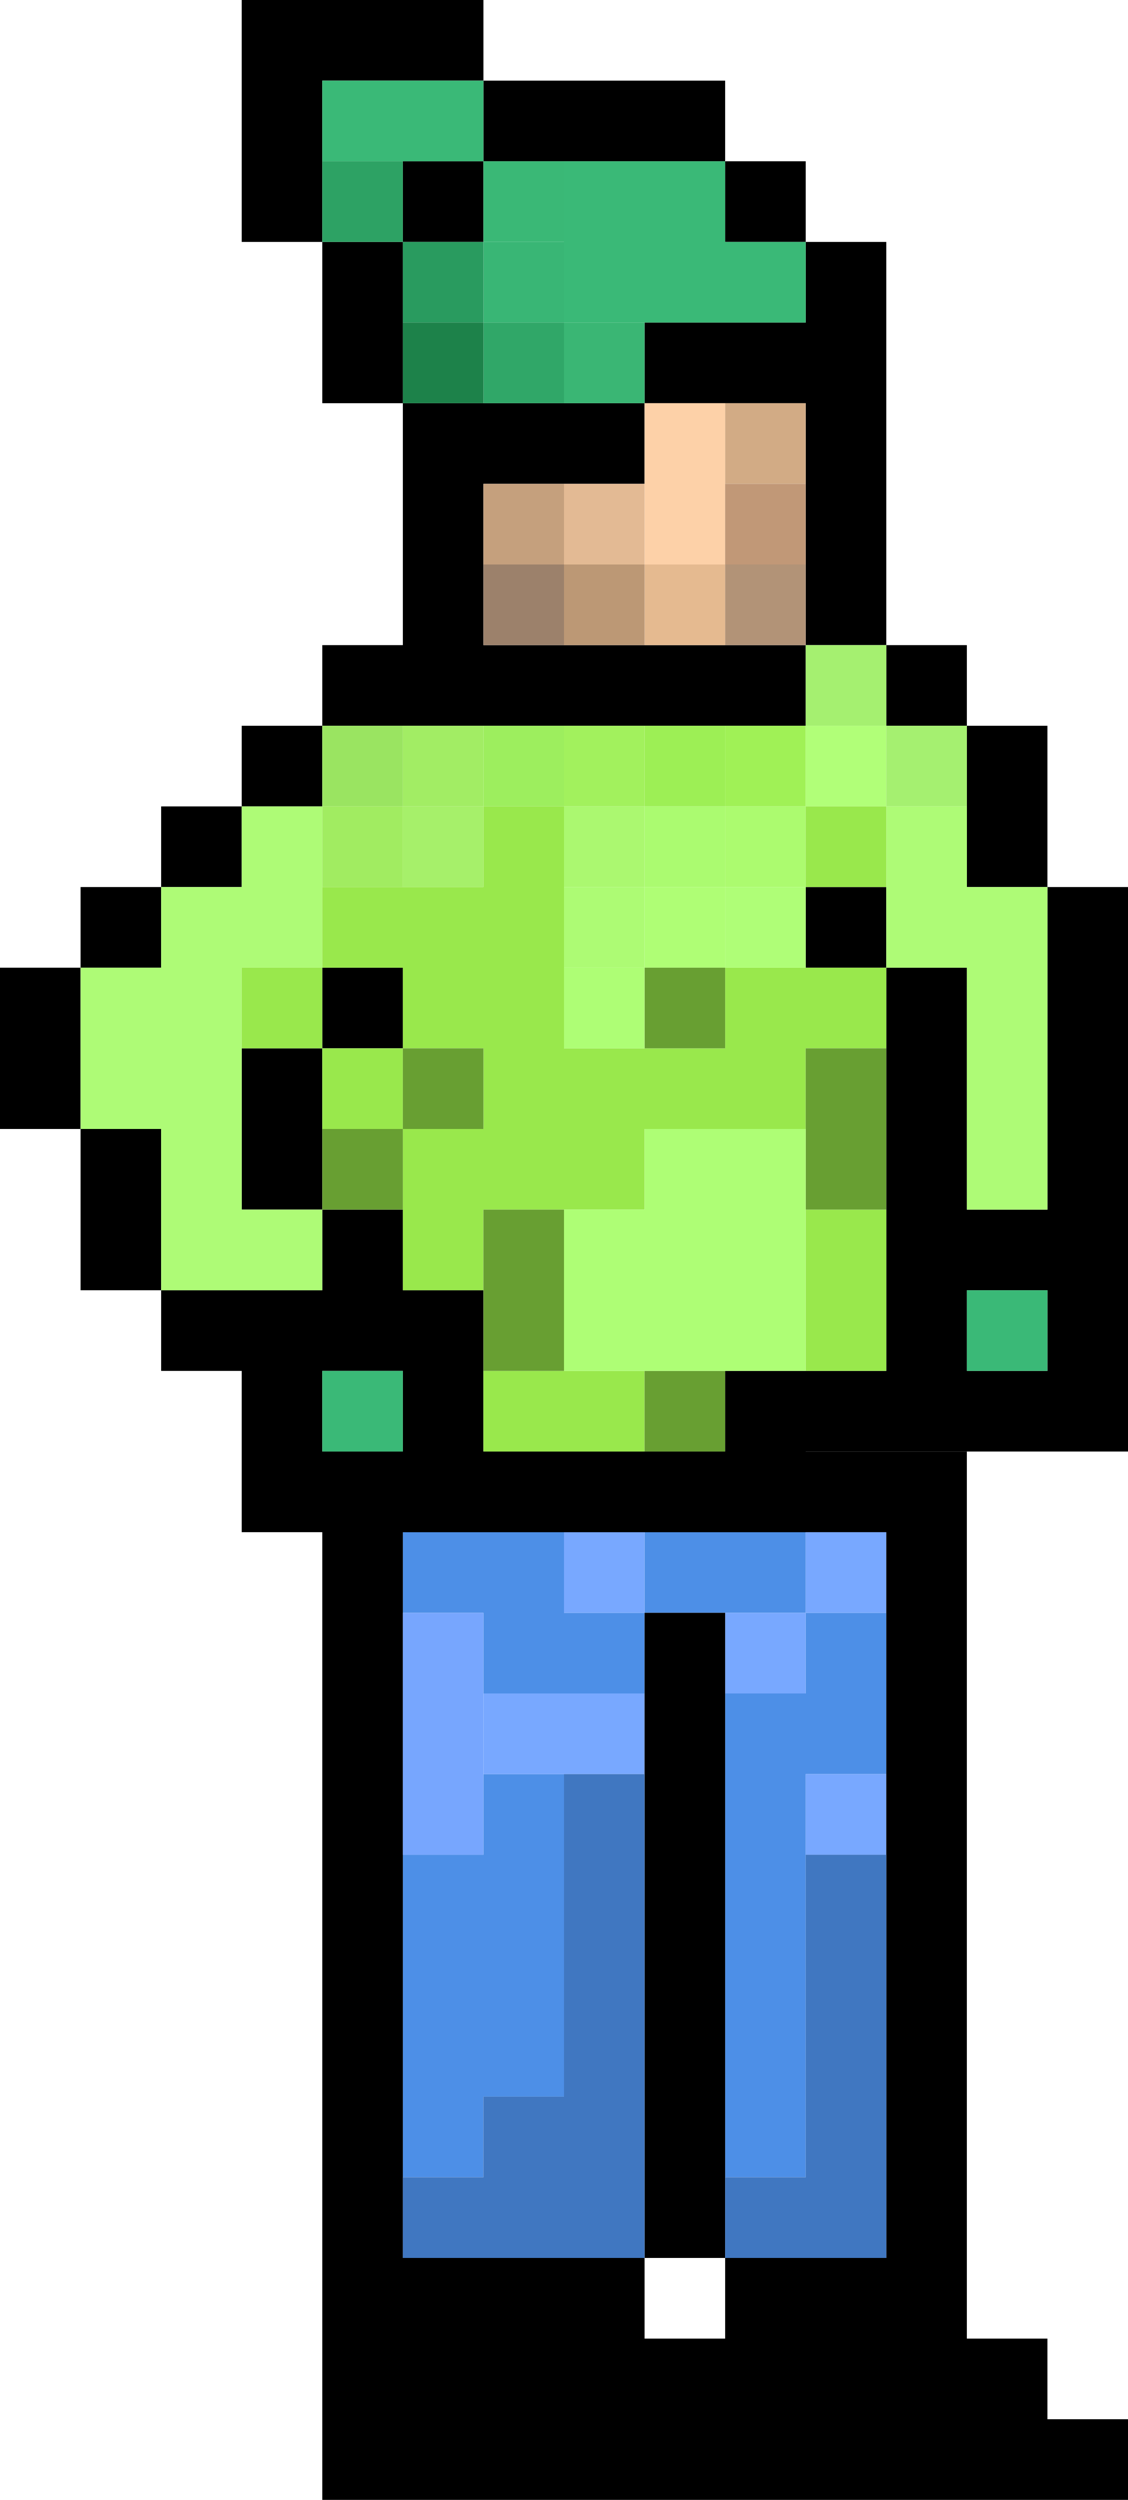 <?xml version="1.0" encoding="UTF-8" standalone="no"?>
<svg xmlns:xlink="http://www.w3.org/1999/xlink" height="31.0px" width="14.0px" xmlns="http://www.w3.org/2000/svg">
  <g transform="matrix(1.0, 0.0, 0.0, 1.0, 8.15, 22.45)">
    <path d="M0.85 -1.45 L1.85 -1.45 1.85 -2.45 0.85 -2.45 -0.15 -2.45 -0.15 -3.45 1.85 -3.45 1.85 -2.45 2.85 -2.45 2.85 -0.45 1.85 -0.45 1.85 0.55 1.85 4.55 0.85 4.55 0.85 -1.45 M-3.15 4.55 L-3.15 0.55 -2.15 0.55 -2.15 -0.45 -1.15 -0.45 -1.15 3.55 -2.15 3.55 -2.15 4.55 -3.15 4.55 M-3.15 -2.45 L-3.15 -3.45 -1.15 -3.45 -1.15 -2.45 -0.15 -2.45 -0.15 -1.45 -2.15 -1.45 -2.15 -2.45 -3.15 -2.45" fill="#4d8fe7" fill-rule="evenodd" stroke="none"/>
    <path d="M0.85 -2.45 L1.85 -2.45 1.85 -1.45 0.85 -1.45 0.85 -2.45 M1.85 0.55 L1.85 -0.45 2.85 -0.45 2.85 0.55 1.85 0.55 M2.85 -2.45 L1.85 -2.45 1.85 -3.45 2.85 -3.45 2.85 -2.45 M-0.15 -3.45 L-0.15 -2.45 -1.15 -2.45 -1.15 -3.45 -0.15 -3.45 M-2.15 -1.45 L-0.15 -1.45 -0.15 -0.45 -1.15 -0.45 -2.15 -0.45 -2.15 -1.45" fill="#78a8ff" fill-rule="evenodd" stroke="none"/>
    <path d="M0.85 -2.45 L0.85 -1.45 0.85 4.55 0.85 5.55 2.85 5.55 2.85 0.55 2.85 -0.45 2.85 -2.45 2.85 -3.45 1.85 -3.45 -0.15 -3.45 -1.15 -3.45 -3.15 -3.45 -3.15 -2.45 -3.15 0.55 -3.15 4.55 -3.15 5.55 -0.15 5.55 -0.15 6.55 0.85 6.55 0.85 5.55 -0.15 5.55 -0.15 -0.45 -0.15 -1.45 -0.15 -2.45 0.85 -2.45 M4.85 6.55 L4.85 7.55 5.85 7.55 5.85 8.55 -4.15 8.55 -4.15 -4.45 3.85 -4.45 3.85 6.55 4.85 6.55" fill="#000000" fill-rule="evenodd" stroke="none"/>
    <path d="M0.85 4.55 L1.85 4.55 1.85 0.55 2.85 0.55 2.85 5.55 0.85 5.55 0.85 4.55 M-0.15 5.55 L-3.15 5.55 -3.15 4.55 -2.15 4.55 -2.15 3.55 -1.15 3.55 -1.15 -0.45 -0.15 -0.45 -0.15 5.55" fill="#4077c1" fill-rule="evenodd" stroke="none"/>
    <path d="M-3.15 0.55 L-3.15 -2.45 -2.15 -2.45 -2.15 -1.45 -2.15 -0.45 -2.15 0.55 -3.15 0.55" fill="#77a6fe" fill-rule="evenodd" stroke="none"/>
    <path d="M0.85 -20.45 L1.85 -20.45 1.85 -19.45 2.85 -19.45 2.85 -14.45 3.85 -14.45 3.85 -13.45 4.85 -13.45 4.85 -11.45 5.85 -11.45 5.85 -4.45 1.85 -4.45 1.85 -3.45 -5.15 -3.45 -5.15 -5.45 -6.15 -5.45 -6.15 -6.45 -7.15 -6.45 -7.15 -8.45 -8.15 -8.45 -8.15 -10.45 -7.15 -10.45 -7.15 -11.45 -6.15 -11.45 -6.15 -12.45 -5.15 -12.45 -5.15 -13.45 -4.15 -13.45 -4.15 -14.45 -3.15 -14.45 -3.15 -17.45 -4.15 -17.45 -4.15 -19.45 -5.15 -19.45 -5.15 -22.45 -2.15 -22.45 -2.15 -21.45 0.85 -21.45 0.85 -20.45 -1.15 -20.45 -2.15 -20.45 -2.15 -21.45 -4.15 -21.45 -4.15 -20.45 -4.15 -19.45 -3.15 -19.45 -3.15 -18.45 -3.15 -17.45 -2.15 -17.45 -1.15 -17.45 -0.15 -17.45 -0.15 -18.45 1.85 -18.45 1.85 -19.45 0.85 -19.45 0.85 -20.45 M0.85 -17.45 L-0.15 -17.45 -0.15 -16.45 -1.15 -16.45 -2.15 -16.45 -2.15 -15.45 -2.15 -14.45 -1.15 -14.45 -0.15 -14.45 0.85 -14.45 1.85 -14.45 1.85 -15.45 1.85 -16.45 1.85 -17.45 0.85 -17.45 M3.85 -12.45 L3.85 -13.45 2.85 -13.45 2.85 -14.45 1.85 -14.45 1.85 -13.45 0.85 -13.45 -0.15 -13.45 -1.15 -13.45 -2.15 -13.45 -3.15 -13.45 -4.15 -13.45 -4.15 -12.45 -5.15 -12.45 -5.15 -11.45 -6.15 -11.45 -6.15 -10.45 -7.15 -10.45 -7.15 -8.45 -6.15 -8.45 -6.15 -6.45 -4.15 -6.45 -4.15 -7.45 -3.15 -7.45 -3.15 -6.45 -2.15 -6.45 -2.15 -5.45 -2.15 -4.45 -0.15 -4.45 0.85 -4.45 0.85 -5.45 1.85 -5.45 2.85 -5.45 2.85 -7.45 2.85 -9.45 2.85 -10.45 3.85 -10.45 3.85 -7.45 4.85 -7.45 4.85 -11.45 3.85 -11.45 3.85 -12.45 M1.85 -11.45 L2.85 -11.45 2.85 -10.45 1.85 -10.45 1.85 -11.45 M-4.15 -10.45 L-3.15 -10.45 -3.15 -9.45 -4.15 -9.45 -4.15 -10.45 M4.85 -6.45 L3.85 -6.45 3.85 -5.45 4.85 -5.45 4.85 -6.45 M-3.15 -20.45 L-2.15 -20.45 -2.15 -19.45 -3.15 -19.45 -3.15 -20.45 M-4.15 -8.45 L-4.15 -7.45 -5.15 -7.45 -5.15 -9.45 -4.15 -9.45 -4.15 -8.45 M-3.15 -4.45 L-3.15 -5.45 -4.15 -5.45 -4.15 -4.45 -3.15 -4.45" fill="#000000" fill-rule="evenodd" stroke="none"/>
    <path d="M0.85 -20.45 L0.85 -19.45 1.85 -19.45 1.85 -18.45 -0.15 -18.45 -1.15 -18.45 -1.15 -19.45 -1.15 -20.45 0.85 -20.45 M-4.15 -20.45 L-4.15 -21.45 -2.15 -21.45 -2.15 -20.45 -3.15 -20.45 -4.15 -20.45 M4.85 -6.45 L4.85 -5.45 3.85 -5.45 3.85 -6.45 4.85 -6.45 M-3.15 -4.45 L-4.15 -4.45 -4.15 -5.45 -3.15 -5.45 -3.15 -4.45" fill="#3ab977" fill-rule="evenodd" stroke="none"/>
    <path d="M0.85 -17.45 L1.85 -17.45 1.85 -16.45 0.85 -16.45 0.85 -17.45" fill="#d2ab85" fill-rule="evenodd" stroke="none"/>
    <path d="M-0.15 -17.45 L0.85 -17.45 0.85 -16.45 0.85 -15.45 -0.15 -15.45 -0.15 -16.45 -0.15 -17.45" fill="#fdd1a8" fill-rule="evenodd" stroke="none"/>
    <path d="M1.85 -16.45 L1.85 -15.45 0.85 -15.45 0.85 -16.45 1.85 -16.45" fill="#c19877" fill-rule="evenodd" stroke="none"/>
    <path d="M1.85 -15.45 L1.85 -14.45 0.85 -14.45 0.85 -15.45 1.85 -15.45" fill="#b29377" fill-rule="evenodd" stroke="none"/>
    <path d="M0.85 -14.45 L-0.15 -14.45 -0.15 -15.45 0.85 -15.45 0.85 -14.45" fill="#e5ba90" fill-rule="evenodd" stroke="none"/>
    <path d="M0.85 -13.45 L1.85 -13.45 1.85 -12.45 0.85 -12.45 0.85 -13.45" fill="#a0f156" fill-rule="evenodd" stroke="none"/>
    <path d="M-0.15 -13.45 L0.85 -13.45 0.85 -12.45 -0.15 -12.45 -0.15 -13.45" fill="#9def55" fill-rule="evenodd" stroke="none"/>
    <path d="M1.85 -12.45 L1.85 -13.45 2.85 -13.45 2.85 -12.45 1.85 -12.45" fill="#b1ff78" fill-rule="evenodd" stroke="none"/>
    <path d="M0.85 -12.45 L1.85 -12.45 1.85 -11.45 0.85 -11.45 0.85 -12.45" fill="#acfb6f" fill-rule="evenodd" stroke="none"/>
    <path d="M1.85 -14.45 L2.85 -14.45 2.85 -13.45 3.85 -13.45 3.85 -12.45 2.85 -12.45 2.85 -13.45 1.85 -13.45 1.85 -14.45" fill="#a5f070" fill-rule="evenodd" stroke="none"/>
    <path d="M3.85 -12.45 L3.85 -11.45 4.85 -11.45 4.85 -7.45 3.85 -7.45 3.85 -10.45 2.85 -10.45 2.85 -11.45 2.85 -12.45 3.85 -12.45 M-4.15 -7.45 L-4.15 -6.45 -6.15 -6.45 -6.15 -8.45 -7.15 -8.45 -7.15 -10.45 -6.15 -10.45 -6.15 -11.45 -5.15 -11.45 -5.15 -12.45 -4.15 -12.45 -4.15 -11.45 -4.15 -10.45 -5.15 -10.45 -5.15 -9.45 -5.15 -7.45 -4.15 -7.45" fill="#aefb76" fill-rule="evenodd" stroke="none"/>
    <path d="M2.85 -10.45 L2.85 -9.45 1.85 -9.45 1.85 -8.45 -0.15 -8.45 -0.15 -7.45 -1.15 -7.45 -2.15 -7.45 -2.15 -6.45 -3.15 -6.45 -3.15 -7.45 -3.15 -8.45 -2.15 -8.45 -2.15 -9.45 -3.15 -9.45 -3.15 -10.45 -4.15 -10.45 -4.15 -11.45 -3.15 -11.45 -2.15 -11.45 -2.15 -12.45 -1.15 -12.45 -1.15 -11.45 -1.15 -10.45 -1.15 -9.45 -0.15 -9.45 0.85 -9.45 0.85 -10.45 1.85 -10.45 2.85 -10.45 M2.85 -7.45 L2.85 -5.45 1.85 -5.45 1.85 -7.45 2.85 -7.45 M-0.15 -4.45 L-2.15 -4.45 -2.15 -5.45 -1.15 -5.45 -0.15 -5.45 -0.15 -4.45 M1.85 -12.45 L2.85 -12.45 2.85 -11.45 1.85 -11.45 1.85 -12.45 M-4.15 -10.45 L-4.15 -9.45 -3.15 -9.45 -3.15 -8.45 -4.15 -8.45 -4.15 -9.45 -5.15 -9.45 -5.15 -10.45 -4.15 -10.45" fill="#99e84c" fill-rule="evenodd" stroke="none"/>
    <path d="M1.85 -10.45 L0.85 -10.45 0.85 -11.45 1.85 -11.45 1.85 -10.45" fill="#affe77" fill-rule="evenodd" stroke="none"/>
    <path d="M0.85 -11.45 L0.85 -10.45 -0.15 -10.45 -0.15 -11.45 0.85 -11.45" fill="#affe75" fill-rule="evenodd" stroke="none"/>
    <path d="M2.85 -9.45 L2.85 -7.45 1.85 -7.45 1.85 -8.45 1.85 -9.45 2.85 -9.45 M0.85 -5.45 L0.85 -4.45 -0.15 -4.45 -0.15 -5.45 0.85 -5.45 M-2.15 -5.45 L-2.15 -6.45 -2.15 -7.45 -1.15 -7.45 -1.15 -5.45 -2.15 -5.45 M-3.15 -7.45 L-4.15 -7.45 -4.15 -8.45 -3.15 -8.45 -3.15 -9.45 -2.15 -9.45 -2.15 -8.45 -3.15 -8.45 -3.15 -7.45 M0.85 -10.45 L0.85 -9.45 -0.15 -9.45 -0.15 -10.45 0.85 -10.45" fill="#689f32" fill-rule="evenodd" stroke="none"/>
    <path d="M1.85 -5.45 L0.85 -5.45 -0.15 -5.45 -1.15 -5.45 -1.15 -7.45 -0.15 -7.45 -0.15 -8.45 1.85 -8.45 1.85 -7.45 1.85 -5.45 M-0.15 -9.45 L-1.15 -9.45 -1.15 -10.45 -0.15 -10.45 -0.15 -9.45" fill="#aefe75" fill-rule="evenodd" stroke="none"/>
    <path d="M0.85 -12.45 L0.85 -11.45 -0.15 -11.45 -0.15 -12.45 0.85 -12.45" fill="#abfb70" fill-rule="evenodd" stroke="none"/>
    <path d="M-3.15 -19.45 L-4.15 -19.45 -4.15 -20.45 -3.15 -20.45 -3.15 -19.45" fill="#2da264" fill-rule="evenodd" stroke="none"/>
    <path d="M-2.15 -20.45 L-1.15 -20.45 -1.15 -19.45 -2.15 -19.45 -2.15 -20.45" fill="#3ab876" fill-rule="evenodd" stroke="none"/>
    <path d="M-2.15 -19.45 L-1.15 -19.45 -1.15 -18.45 -2.15 -18.45 -2.15 -19.45" fill="#39b675" fill-rule="evenodd" stroke="none"/>
    <path d="M-3.15 -18.45 L-3.15 -19.45 -2.15 -19.45 -2.15 -18.45 -3.15 -18.45" fill="#299b5f" fill-rule="evenodd" stroke="none"/>
    <path d="M-0.15 -18.45 L-0.15 -17.45 -1.15 -17.45 -1.15 -18.45 -0.15 -18.45" fill="#3ab674" fill-rule="evenodd" stroke="none"/>
    <path d="M-1.15 -17.45 L-2.15 -17.45 -2.15 -18.45 -1.15 -18.45 -1.15 -17.45" fill="#30a768" fill-rule="evenodd" stroke="none"/>
    <path d="M-2.15 -17.45 L-3.15 -17.45 -3.15 -18.45 -2.15 -18.45 -2.15 -17.45" fill="#1d824a" fill-rule="evenodd" stroke="none"/>
    <path d="M-1.15 -16.45 L-0.15 -16.45 -0.15 -15.45 -1.15 -15.45 -1.15 -16.45" fill="#e3ba94" fill-rule="evenodd" stroke="none"/>
    <path d="M-2.15 -15.45 L-2.15 -16.45 -1.15 -16.45 -1.15 -15.45 -2.15 -15.45" fill="#c5a07d" fill-rule="evenodd" stroke="none"/>
    <path d="M-4.15 -12.45 L-4.15 -13.45 -3.15 -13.45 -3.15 -12.45 -4.15 -12.45" fill="#9ae461" fill-rule="evenodd" stroke="none"/>
    <path d="M-3.15 -11.45 L-4.15 -11.45 -4.15 -12.45 -3.15 -12.45 -3.15 -11.45" fill="#a1ec61" fill-rule="evenodd" stroke="none"/>
    <path d="M-3.15 -13.45 L-2.15 -13.45 -2.15 -12.45 -3.15 -12.45 -3.15 -13.45" fill="#a2ed64" fill-rule="evenodd" stroke="none"/>
    <path d="M-0.15 -14.45 L-1.15 -14.45 -1.15 -15.45 -0.15 -15.45 -0.15 -14.45" fill="#bc9875" fill-rule="evenodd" stroke="none"/>
    <path d="M-1.15 -14.45 L-2.15 -14.45 -2.15 -15.45 -1.15 -15.45 -1.15 -14.45" fill="#9c816b" fill-rule="evenodd" stroke="none"/>
    <path d="M-2.15 -13.45 L-1.15 -13.45 -1.15 -12.45 -2.15 -12.45 -2.15 -13.45" fill="#9dee5e" fill-rule="evenodd" stroke="none"/>
    <path d="M-1.15 -13.45 L-0.15 -13.45 -0.15 -12.45 -1.15 -12.45 -1.15 -13.45" fill="#a2f15d" fill-rule="evenodd" stroke="none"/>
    <path d="M-1.15 -11.45 L-1.15 -12.45 -0.15 -12.45 -0.15 -11.45 -1.15 -11.45" fill="#abf870" fill-rule="evenodd" stroke="none"/>
    <path d="M-2.15 -12.45 L-2.15 -11.45 -3.15 -11.45 -3.15 -12.45 -2.15 -12.45" fill="#a6f06a" fill-rule="evenodd" stroke="none"/>
    <path d="M-1.15 -10.45 L-1.15 -11.45 -0.15 -11.45 -0.15 -10.45 -1.15 -10.45" fill="#adfb74" fill-rule="evenodd" stroke="none"/>
  </g>
</svg>
